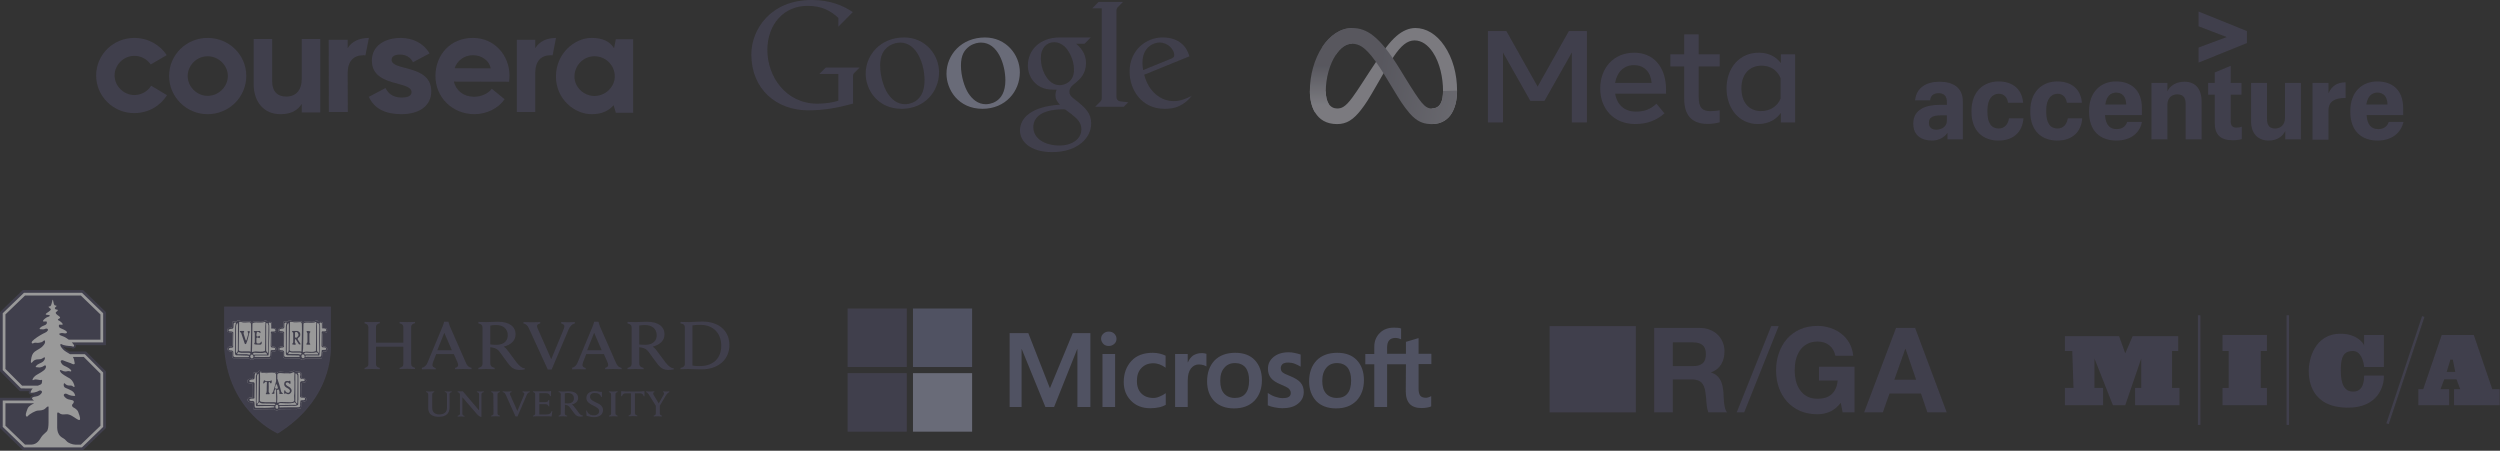 <svg fill="none" height="183" viewBox="0 0 1015 183" width="1015" xmlns="http://www.w3.org/2000/svg" xmlns:xlink="http://www.w3.org/1999/xlink"><rect x="0" y="0" width="1015" height="183" fill="#333333" stroke="none"/><linearGradient id="a" gradientUnits="userSpaceOnUse" x1="559.148" x2="702.867" y1="35.267" y2="61.888"><stop offset="0" stop-color="#7d7c8a"/><stop offset=".469" stop-color="#c3c2cc"/><stop offset="1" stop-color="#7d7c8a"/></linearGradient><linearGradient id="b" gradientUnits="userSpaceOnUse" x1="638.808" x2="638.808" y1="43.663" y2="26.707"><stop offset=".057" stop-color="#c3c2cc"/><stop offset="1" stop-color="#7d7c8a"/></linearGradient><g opacity=".5"><g fill="#4e4b66"><path d="m68.659 30.848c0-8.547 6.942-15.444 15.634-15.444 8.751 0 15.693 6.897 15.693 15.444 0 8.488-6.942 15.503-15.693 15.503-8.692 0-15.634-7.074-15.634-15.503zm23.86 0c0-4.244-3.675-8.017-8.226-8.017-4.492 0-8.109 3.774-8.109 8.017 0 4.304 3.675 8.076 8.109 8.076 4.55 0 8.226-3.772 8.226-8.076z"/><path d="m225.722 31.083c0-9.373 7.554-15.68 14.403-15.68 4.686 0 7.379 1.415 9.194 4.186l.703-3.655h7.026v29.828h-7.026l-.879-3.066c-2.049 2.24-4.626 3.655-8.958 3.655-6.851 0-14.463-6.013-14.463-15.268zm23.89-.059c0-4.538-3.69-8.194-8.256-8.194-4.508 0-8.139 3.715-8.139 8.313 0 4.126 3.689 7.839 8.139 7.839 4.625-.059 8.256-3.772 8.256-7.958z"/><path d="m217.3 19.576v-3.419h-7.457v29.322h7.457v-15.821c0-4.752 2.276-7.243 6.316-7.243.284 0 .513 0 .74.058l1.366-7.07c-3.87.058-6.659 1.391-8.422 4.173z"/><path d="m141.141 19.576v-3.419h-7.683l.058 29.322h7.685l-.06-15.821c0-4.752 2.347-7.243 6.453-7.243.293 0 .528 0 .763.058l1.408-7.07c-3.99.058-6.863 1.391-8.624 4.173z"/><path d="m102.989 34.099v-18.26h7.504v17.317c0 3.828 2.062 6.067 5.67 6.067 4.01 0 6.358-2.533 6.358-7.362v-16.022h7.504v29.804h-7.504v-3.474c-1.775 2.827-4.639 4.181-8.591 4.181-6.759.059-10.941-4.947-10.941-12.251z"/><path d="m176.8 30.819c0-8.355 5.939-15.474 15.254-15.415 8.673 0 14.786 7.06 14.786 15.297 0 .824-.059 1.707-.175 2.472l-22.413-.059c.874 3.589 3.784 6.119 8.151 6.177 2.677 0 5.53-1 7.276-3.236l5.182 4.237c-2.678 3.824-7.394 6.06-12.4 6.06-8.849-.117-15.661-6.825-15.661-15.532zm22.414-3.06c-.408-3.001-3.551-5.354-7.16-5.354-3.551 0-6.405 2.118-7.511 5.296z"/><path d="m149.765 39.318 6.767-3.575c1.109 2.462 3.384 3.868 6.533 3.868 2.918 0 4.027-.938 4.027-2.227 0-4.747-16.102-1.875-16.102-12.777 0-6.037 5.251-9.202 11.726-9.202 4.9 0 9.275 2.169 11.667 6.272l-6.709 3.575c-.991-1.993-2.858-3.107-5.25-3.107-2.333 0-3.442.821-3.442 2.169 0 4.63 16.102 1.699 16.102 12.777 0 5.744-4.667 9.261-12.193 9.261-6.417-.059-10.909-2.169-13.126-7.033z"/><path d="m39.048 30.689c0-8.486 6.884-15.285 15.504-15.285 5.554 0 10.355 2.79 13.132 6.974l-6.479 3.778c-1.504-2.092-3.876-3.487-6.653-3.487-4.455 0-8.041 3.719-8.041 7.962 0 4.242 3.645 7.961 8.041 7.961 2.893 0 5.438-1.511 6.826-3.777l6.421 3.835c-2.719 4.359-7.636 7.265-13.248 7.265-8.62.058-15.504-6.916-15.504-15.226z"/><path d="m332.691 30.007h7.687v10.887c-2.398.777-5.427 1.203-8.575 1.203-12.759 0-20.258-11.017-20.258-21.777 0-10.553 6.783-17.955 16.246-17.955 5.988 0 9.473 2.046 12.59 4.895v3.552l5.844-5.894c-3.696-2.522-9.05-4.919-16.701-4.919-16.798 0-24.476 12.117-24.476 22.075 0 14.175 10.239 22.713 23.106 22.713 6.238 0 11.778-.96 18.176-2.756v-11.248c0-.575.251-.97.626-1.316l2.019-2.036h-13.711z"/><path d="m367.128 15.212c-9.668 0-15.659 7.123-15.659 14.685 0 6.527 4.826 14.276 14.604 14.276 9.406 0 15.177-7.138 15.177-14.832 0-7.167-5.64-14.127-14.122-14.127zm-1.604 2.077c6.816 0 9.852 8.955 9.852 15.342 0 9.499-7.067 9.686-7.912 9.686-3.233 0-5.494-1.971-7.186-4.556-1.489-2.382-2.945-6.808-2.945-11.133 0-4.308 1.399-6.411 3.599-7.958 1.8-1.16 3.485-1.381 4.59-1.381z"/><path d="m430.329 15.209c-8.444 0-13.012 5.391-13.012 11.409 0 4.582 3.255 9.751 9.972 9.751h1.699s-.463 1.133-.465 2.228c0 1.615.575 2.522 1.797 3.918-11.557.71-16.201 5.41-16.201 10.461 0 4.423 4.2 8.777 13.029 8.777 10.451 0 15.864-5.85 15.864-11.592 0-4.048-2-6.267-7.065-10.093-1.489-1.167-1.778-1.911-1.778-2.784 0-1.251.743-2.079 1.015-2.392.479-.51 1.31-1.093 1.62-1.372 1.702-1.454 4.105-3.605 4.105-7.898 0-2.946-1.215-5.48-3.983-7.853h3.38l2.539-2.561zm-2.329 1.916c1.532 0 2.811.546 4.162 1.68 1.499 1.362 3.893 5.022 3.893 9.552 0 4.888-3.766 6.226-5.805 6.226-.997 0-2.193-.281-3.205-.979-2.248-1.47-4.48-5.383-4.48-10.04 0-4.202 2.482-6.438 5.435-6.438zm3.344 27.247c.644 0 1.107.053 1.107.053s1.52 1.095 2.582 1.913c2.473 1.971 4.015 3.478 4.015 6.161 0 3.689-3.394 6.582-8.891 6.582-6.033 0-10.644-2.833-10.644-7.458 0-3.831 3.16-7.128 11.831-7.251z"/><path d="m444.673 43.328h11.592l1.766-1.781-3.324-.419c-.895-.111-1.428-.89-1.428-1.646v-35.307c0-.695.32-1.052.554-1.278l2.091-2.108h-9.886l-2.573 2.594h3.843v36.572c0 .52-.162.874-.511 1.237z"/><path d="m471.972 15.212c-6.473 0-13.349 4.974-13.349 13.905 0 7.376 4.933 15.055 14.151 15.055 2.298 0 4.191-.298 5.964-1.119 1.902-.883 3.733-2.317 5.069-4.12-2.522 1.283-4.58 2.125-7.312 2.125-5.194 0-10.201-3.778-11.953-10.724l18.346-7.477c-1.059-3.809-4.047-7.646-10.914-7.646zm-1.198 2.043c3.472 0 5.983 2.881 5.983 5.136 0 .729-.453 1.114-1.351 1.47l-11.277 4.599s-.305-1.432-.305-2.979c0-6.49 4.654-8.226 6.95-8.226z"/></g><path d="m399.935 15.212c-9.668 0-15.659 7.123-15.659 14.685 0 6.527 4.826 14.276 14.604 14.276 9.406 0 15.177-7.138 15.177-14.832 0-7.167-5.64-14.127-14.122-14.127zm-1.604 2.077c6.817 0 9.852 8.955 9.852 15.342 0 9.499-7.067 9.686-7.911 9.686-3.234 0-5.495-1.971-7.187-4.556-1.489-2.382-2.945-6.808-2.945-11.133 0-4.308 1.399-6.411 3.599-7.958 1.8-1.16 3.485-1.381 4.59-1.381z" fill="#a0a3bd"/><path d="m538.262 37.097c0 2.242.5 3.963 1.155 5.005.858 1.364 2.138 1.942 3.443 1.942 1.684 0 3.223-.41 6.191-4.443 2.377-3.232 5.178-7.769 7.063-10.614l3.192-4.819c2.217-3.347 4.784-7.067 7.726-9.589 2.403-2.058 4.994-3.202 7.602-3.202 4.378 0 8.549 2.493 11.741 7.169 3.493 5.121 5.189 11.571 5.189 18.228 0 3.957-.794 6.865-2.145 9.162-1.305 2.222-3.848 4.441-8.127 4.441v-6.334c3.664 0 4.578-3.308 4.578-7.093 0-5.395-1.28-11.382-4.1-15.659-2.001-3.034-4.595-4.888-7.448-4.888-3.086 0-5.569 2.287-8.36 6.365-1.484 2.166-3.007 4.807-4.717 7.786l-1.883 3.277c-3.782 6.589-4.74 8.09-6.631 10.567-3.314 4.337-6.145 5.981-9.871 5.981-4.42 0-7.215-1.881-8.946-4.715-1.413-2.309-2.107-5.34-2.107-8.792z" fill="#c3c2cc"/><path d="m536.896 18.994c2.959-4.482 7.23-7.616 12.128-7.616 2.836 0 5.656.825 8.601 3.187 3.221 2.583 6.654 6.836 10.937 13.846l1.535 2.516c3.708 6.069 5.817 9.191 7.051 10.663 1.588 1.891 2.7 2.454 4.144 2.454 3.664 0 4.578-3.308 4.578-7.093l5.694-.176c0 3.957-.794 6.865-2.145 9.162-1.305 2.222-3.848 4.441-8.127 4.441-2.66 0-5.016-.568-7.622-2.983-2.004-1.854-4.346-5.147-6.147-8.108l-5.36-8.796c-2.689-4.415-5.155-7.706-6.583-9.197-1.536-1.603-3.51-3.539-6.66-3.539-2.55 0-4.715 1.758-6.527 4.447z" fill="url(#a)"/><path d="m548.92 17.754c-2.55 0-4.715 1.758-6.527 4.447-2.562 3.8-4.131 9.46-4.131 14.896 0 2.242.5 3.963 1.155 5.005l-5.503 3.561c-1.413-2.309-2.107-5.34-2.107-8.792 0-6.279 1.754-12.823 5.089-17.877 2.959-4.482 7.23-7.616 12.128-7.616z" fill="url(#b)"/><path d="m604.111 12.611h7.467l12.694 22.567 12.697-22.567h7.305v37.081h-6.091v-28.419l-11.134 19.68h-5.715l-11.132-19.68v28.419h-6.091zm59.248 13.826c-4.368 0-6.999 3.23-7.629 7.23h14.825c-.305-4.121-2.724-7.23-7.196-7.23zm-13.668 9.509c0-8.417 5.536-14.542 13.774-14.542 8.102 0 12.94 6.048 12.94 14.992v1.644h-20.675c.734 4.351 3.672 7.283 8.41 7.283 3.78 0 6.143-1.133 8.383-3.206l3.235 3.894c-3.048 2.755-6.926 4.343-11.834 4.343-8.917 0-14.233-6.389-14.233-14.408zm34.099-8.978h-5.606v-4.901h5.606v-8.104h5.877v8.104h8.518v4.901h-8.518v12.421c0 4.241 1.38 5.748 4.771 5.748 1.548 0 2.436-.131 3.747-.345v4.848c-1.633.453-3.192.661-4.879.661-6.345 0-9.516-3.406-9.516-10.224zm39.14 4.766c-1.18-2.928-3.813-5.084-7.682-5.084-5.029 0-8.248 3.506-8.248 9.217 0 5.568 2.963 9.244 8.007 9.244 3.965 0 6.795-2.267 7.923-5.086zm5.877 17.958h-5.769v-3.867c-1.612 2.277-4.546 4.529-9.299 4.529-7.643 0-12.751-6.287-12.751-14.487 0-8.278 5.231-14.463 13.075-14.463 3.878 0 6.92 1.523 8.975 4.212v-3.549h5.769z" fill="#4e4b66"/><path d="m892.624 19.308 11.447-4.262-11.447-4.384v-5.967l19.607 7.916v4.871l-19.607 7.916z" fill="#4e4b66"/><path d="m784.358 57.06c-4.141 0-7.551-2.07-7.551-6.698v-.244c0-5.602 4.871-7.551 10.839-7.551h2.801v-1.096c0-2.314-.974-3.654-3.41-3.654-2.192 0-3.288 1.218-3.41 2.923h-6.089c.487-5.115 4.506-7.551 9.864-7.551 5.48 0 9.499 2.314 9.499 8.038v15.345h-6.211v-2.679c-1.217 1.705-3.288 3.166-6.332 3.166zm6.089-8.038v-2.192h-2.558c-3.166 0-4.749.852-4.749 2.923v.243c0 1.583.974 2.679 3.166 2.679 2.192-.122 4.141-1.34 4.141-3.654zm20.947 8.038c-6.333 0-10.961-3.897-10.961-11.691v-.365c0-7.794 4.871-11.935 10.961-11.935 5.236 0 9.499 2.679 9.986 8.647h-6.089c-.366-2.192-1.584-3.654-3.776-3.654-2.679 0-4.627 2.192-4.627 6.698v.731c0 4.628 1.705 6.698 4.627 6.698 2.192 0 3.776-1.583 4.141-4.141h5.846c-.366 5.359-3.898 9.012-10.108 9.012zm23.869 0c-6.333 0-10.96-3.897-10.96-11.691v-.365c0-7.794 4.871-11.935 10.96-11.935 5.237 0 9.499 2.679 9.986 8.647h-6.089c-.365-2.192-1.583-3.654-3.775-3.654-2.679 0-4.628 2.192-4.628 6.698v.731c0 4.628 1.705 6.698 4.628 6.698 2.192 0 3.775-1.583 4.14-4.141h5.846c-.365 5.359-3.897 9.012-10.108 9.012zm23.991 0c-6.576 0-11.082-3.897-11.082-11.569v-.487c0-7.672 4.75-11.935 10.96-11.935 5.724 0 10.474 3.166 10.474 10.839v2.801h-14.979c.243 4.141 2.07 5.724 4.749 5.724 2.436 0 3.775-1.34 4.262-2.923h5.968c-.731 4.262-4.384 7.551-10.352 7.551zm-4.506-14.614h8.525c-.122-3.41-1.705-4.871-4.262-4.871-1.949.122-3.776 1.218-4.263 4.871zm18.755-8.768h6.454v3.41c1.096-2.192 3.41-3.897 6.942-3.897 4.141 0 6.942 2.557 6.942 8.038v15.345h-6.455v-14.37c0-2.679-1.096-3.897-3.41-3.897-2.192 0-4.019 1.34-4.019 4.263v14.005h-6.454zm32.151-6.942v6.942h4.384v4.75h-4.384v10.839c0 1.705.73 2.558 2.314 2.558.974 0 1.583-.122 2.192-.365v4.993c-.731.244-2.071.487-3.654.487-4.993 0-7.307-2.314-7.307-6.942v-11.569h-2.679v-4.75h2.679v-4.262zm28.497 29.837h-6.333v-3.41c-1.096 2.192-3.288 3.897-6.698 3.897-4.141 0-7.185-2.557-7.185-7.916v-15.466h6.454v14.614c0 2.679 1.096 3.897 3.289 3.897 2.192 0 4.018-1.461 4.018-4.262v-14.249h6.455zm4.749-22.895h6.455v4.262c1.34-3.045 3.532-4.506 6.942-4.506v6.333c-4.385 0-6.942 1.34-6.942 5.115v11.813h-6.455zm26.427 23.382c-6.576 0-11.082-3.897-11.082-11.569v-.487c0-7.672 4.75-11.935 10.961-11.935 5.723 0 10.473 3.166 10.473 10.839v2.801h-14.858c.244 4.141 2.071 5.724 4.75 5.724 2.436 0 3.775-1.34 4.262-2.923h5.968c-.975 4.262-4.506 7.551-10.474 7.551zm-4.627-14.614h8.646c-.122-3.41-1.705-4.871-4.262-4.871-1.949.122-3.775 1.218-4.384 4.871z" fill="#4e4b66"/><path d="m9.287 117.755-9.287 8.938v24.018l8.073 8.102h3.702c-.09.244-.208.62.049.987.28.408.762.408.947.408.216 0 .518-.026.983-.088h.005s.194.169-.397.359c-.487.169-.912.447-1.051.926-.009.035-.013.072-.022.103h-12.286l-.004 12.276 9.287 8.97h24.425l9.287-8.957v-23.007l-8.075-8.089h-6.847c-.005 0-.011-.003-.011-.003-.302-.178-.612-.365-.896-.546l-.105-.066-.018-.011c-.153-.093-.315-.207-.49-.358-.153-.119-.28-.239-.375-.346l-.027-.026c-.18-.186-.338-.364-.46-.52 1.068.302 2.232.378 2.791.396h.067c.036 0 .073.005.105.005l.049.004c.135.009.239.031.307.053.072.026.136.058.195.085l.288.106c.068.018.14.022.216.022.419 0 .811-.249.992-.639.059-.133.149-.398.081-.748l12.212.009v-13.411l-9.285-8.953h-24.425z" fill="#4e4b66"/><path d="m41.891 127.182-8.627-8.319h-23.529l-8.629 8.305v23.087l7.425 7.446 4.788.004c-.536.474-.703.966-.789 1.206-.185.527-.379.678 1.303.447.532-.075 1.501-.412 1.956-.713.446-.302 1.33-.058 1.253.594-.415.997-1.479 1.622-2.493 1.746-2.335.288-1.325 1.143-1.325 1.143.257.173.442.342.573.492h-1.136v-.004h-11.55l-.005 10.694 8.624 8.332h23.533l8.624-8.319v-22.071l-7.425-7.437h-6c-.478-.314-1.123-.665-1.709-1.041 0-.005 0-.005-.005-.005-.225-.128-.446-.288-.658-.47-.176-.137-.334-.283-.469-.429-.518-.532-.906-1.086-1.01-1.343-.194-.47-.149-1.064.289-.82 1.109.629 2.93.749 3.607.771.077 0 .622.062.753.102.135.053.343.15.343.15.275.116.771-.257.198-.944-.149-.234-.374-.505-.64-.78h12.726v-11.824" fill="#fff"/><path d="m10.179 119.971-7.966 7.672v22.149l6.78 6.799h6.365c1.086-.469 1.317-.429 1.618-1.027.045-.095.09-.37.095-.638.014-.076.149-.884-.248-.687-.681.336-2.056-.552-3.084-.023-1.028.522-.275-.692-.131-.901 0 0 .55-.712 1.379-1.183.032-.017.059-.034.081-.053.081-.045.163-.083.248-.123.631-.289 2.429-1.467 2.754-1.835.194-.213.537-.701.55-.972.059-.234.104-.606-.126-.752-.343-.222-.618.211-1.154.448-.537.234-.942.332-1.42.349-.46.014-.901-.159-1.177-.119-.275.045-.438-.16.068-.661.23-.227.329-.328.438-.404 1.199-.757 2.277-.765 2.881-2.11 0 0 .469-1.204-.437-.691-.496.284-.766.691-2.187.691-1.416 0-1.97.662-2.209.95 0 0-.965 1.325-.726-.533.244-1.852.608-2.796 1.497-3.519.766-.62 2.668-1.452 3.354-2.37.352-.342 1.235-1.336.721-2.177-.216-.354-.744.565-1.289.683-.622.161-1.411.359-2.015.239-.748-.146-1.226.133-1.506.258-.28.124-.807-.271-.163-.993.866-.971 2.958-2.238 4.364-2.996.194-.08.667-.284 1.1-.554.009-.005.018-.009.023-.009.108-.049.266-.142.356-.262.306-.253.518-.536.446-.824-.063-.262-.194-.35-.609-.395-.329-.031-.874.346-1.334.311-.703-.058-1.736.101-1.393-.39.32-.457.838-.75.987-.829.288-.129.676-.297 1.249-.55.897-.399.771-1.4.424-1.436-.541-.057-2.002.403-.974-.749 0 0 .487-.483.978-.798.388-.221.708-.305 1.091-.443.239-.084.866-.629-.622-.687 0 0-.83.022-.672-.354.131-.249.861-.701.861-.701s.586-.394.825-.629c.23-.217.392-.39.379-.585-.009-.222-.595-.496-.843-.807-.176-.221-.027-.301.072-.328.054-.008.117-.017.194-.017.604.004.775-.59 1.128-2.132.103-.461.112-.558.264-.563.015 0 .024.005.032.005 0 0 .148.78.365 1.653.185.483.387.687.744.682.071 0 .136.009.189.018.099.026.252.106.071.328-.136.173-.54.452-.572.621-.116.478.348.651.821.687.671.044.391.456-.333.983-.699.51 1.09 1.6 1.09 1.6 1.019.776.292.975.086 1.086-.209.106-.78.452-.209.674.578.217 1.372 1.001 1.372 1.001 1.023 1.152-.434.696-.974.75-.348.035-.473 1.041.423 1.435 1.365.607 1.668.71 2.15 1.064.901.656.424 1.215-.703 1.019 0 0-.72-.177-1.226-.079-.316.057-.533.128-.682.204-.077.115-.256.571 1.312 1.045.748.231 1.677.785 2.503 1.419l12.859-.013-.002-10.242-7.966-7.681h-22.639zm19.417 24.952c.37.602.585 1.39.744 2.549.004.695-.929.357-1.232.175-.211-.142-.49-.273-.851-.357-.681-.161-2.303-.86-2.745-1.017-.452-.163-.78.165-.834.29h.004c-.116.211.123.638.123.638.636 1.418 1.808 1.342 3.096 2.251 1.772 1.241.826 1.503.46 1.317-.359-.19-.955-.072-.955-.072-1.43.387-1.858-.199-2.696-.416-.834-.222-.148.799.153 1.139.32.368 2.124 1.547 2.75 1.835 1.367.625 2.079 1.64 2.502 2.929.402 1.22-.036.953-.361.803-.325-.152-.419-.48-1.226-.461-.81.017-1.266-.04-1.845-.488-.153-.116-.275-.249-.378-.359-.009-.004-.013-.009-.017-.013-.555-.416-.447.966-.333 1.192.4.793.671.47 2.98 1.681 1.094.575 1.352 1.346 1.468 1.669.185.525.374.675-1.303.444-.535-.072-1.501-.408-1.961-.714-.441-.3-1.329-.057-1.249.594.415.998 1.479 1.623 2.494 1.746.888.112 1.29.302 1.451.496.486.546-.415 1.345-.415 1.345-.452.513.036 1.116.37 1.293.542.271 1.591.89 1.939 1.778 1.821 4.608.058 3.287-.804 2.76-.864-.528-2.511-1.883-4.012-1.765-1.501.117-2.002.197-2.894-.501-.888-.695-.802.432-.802.432v5.556c.054 1.245.288 2.433 1.294 3.439.823.831 1.451.675 2.614 2.072.535.642 2.285 1.333 3.453 1.346l2.24.004 7.966-7.681v-21.145l-6.775-6.784zm-27.378 18.805-.005 9.107 7.966 7.686h2.561c2.408-.117 3.309-1.951 4.039-3.08.55-.856 1.524-1.583 2.142-2.204.654-.651.771-2.142.789-3.754v-3.367l.005.033v-.805h.005v-.537h0v-1.576c0-.339-.397-.364-1.262.558-.87.917-2.326.841-3.169.917-.843.074-3.268 1.317-3.963 2.207-.428.553-1.037.097-.789-.994h-.009c.117-.49.334-1.152.681-2.025.478-1.217 2.272-1.932 2.272-1.932s.185-.08.347-.234z" fill="#4e4b66"/><path d="m173.871 160.064c0-.439-.292-.732-.878-.878v-.293c.293 0 1.391.073 1.684.073.219 0 1.317-.073 1.61-.073v.293c-.512.146-.805.439-.805.878v5.491c0 1.757.952 2.709 2.928 2.709 1.757 0 3.075-.805 3.075-2.636v-5.637c0-.439-.293-.732-.878-.878v-.22c.219 0 1.098.073 1.391.073s1.171-.073 1.391-.073v.293c-.659.146-.879.439-.879.878v5.345c0 2.416-1.391 3.807-4.392 3.807-2.782 0-4.247-1.245-4.247-3.514zm12.007 8.712c.659-.146.878-.439.878-.878v-7.614c0-.659-.366-.952-.951-1.098v-.293h2.123l6.589 7.76v-6.589c0-.439-.293-.732-.879-.878v-.293c.22 0 1.098.073 1.391.073s1.171-.073 1.391-.073v.293c-.659.146-.952.439-.952.878v9.152h-.366c-.219-.074-.732-.293-1.464-1.098l-5.93-6.882v6.735c0 .439.22.732.879.879v.292c-.22 0-1.099-.073-1.391-.073-.293 0-1.172.073-1.391.073zm52.125-2.049h.293c.146.585.439 1.098.952 1.391.439.366 1.244.512 1.83.512 1.318 0 2.196-.659 2.196-1.684 0-1.098-1.098-1.61-2.342-2.269-.952-.513-2.856-1.245-2.856-3.075 0-1.684 1.318-2.782 3.368-2.782 1.391 0 1.977.366 2.928.293v2.05h-.292c-.366-1.245-1.465-1.611-2.709-1.611-1.391 0-1.83.805-1.83 1.537 0 1.099 1.098 1.684 2.342 2.27 1.391.586 2.929 1.391 2.929 3.148 0 1.684-1.318 2.855-3.661 2.855-1.391 0-2.269-.439-3.001-.512zm28.332-1.904-2.708-4.319c-.44-.732-.806-1.172-1.318-1.318v-.293c.366 0 1.391.073 1.61.073.293 0 1.318-.073 1.757-.073v.293c-.366.073-.512.22-.512.512 0 .22.146.513.293.806.146.219 1.977 3.294 1.977 3.294l1.903-3.294c.22-.366.293-.659.293-.879 0-.219-.147-.366-.439-.366v-.366c.292 0 1.024.073 1.244.073s1.025-.073 1.318-.073v.293c-.732.293-1.172.952-1.611 1.684l-2.416 4.099zm1.538-.366v3.441c0 .366.293.805.878.878v.293c-.293 0-1.391-.073-1.684-.073-.292 0-1.317.073-1.683.073v-.293c.585-.146.878-.512.878-.878v-3.295zm-51.467-5.564h6.296c.22 0 .513 0 .732-.146h.293l-.073 2.05h-.293c-.219-.659-.512-1.172-1.684-1.172h-2.708v3.661h2.123c.293 0 .659 0 .805-.074.439-.073.659-.366.805-.805h.293v2.562h-.293c-.146-.439-.293-.732-.805-.805-.146-.073-.512-.073-.805-.073h-2.123v4.173h3.001c1.318 0 1.684-.513 1.977-1.318h.293l-.293 2.123c-.952-.073-1.538-.073-2.636-.073h-3.148c-.293 0-1.391.073-1.757.073v-.293c.586-.146.879-.366.879-.951v-7.761c0-.512-.293-.805-.879-.878zm-16.106 1.245c0-.513-.293-.806-.878-.952v-.293c.366 0 1.391.073 1.757.073.292 0 1.391-.073 1.757-.073v.293c-.586.146-.952.366-.952.952v7.687c0 .512.293.805.952.951v.293c-.366 0-1.391-.073-1.757-.073-.293 0-1.391.073-1.757.073v-.293c.658-.146.951-.366.951-.951zm47.806 0c0-.513-.293-.806-.878-.952v-.293c.366 0 1.464.073 1.757.073.292 0 1.391-.073 1.757-.073v.293c-.586.146-.879.366-.879.952v7.687c0 .512.293.805.879.951v.293c-.366 0-1.391-.073-1.757-.073-.293 0-1.391.073-1.757.073v-.293c.658-.146.878-.366.878-.951zm8.785-1.172c-3.441 0-4.026-.073-4.685-.146v2.05h.293c.293-.952.805-1.172 1.464-1.172h2.196v8.053c0 .513-.293.806-.952.952v.293c.367 0 1.465-.073 1.757-.073.293 0 1.391.073 1.758.073v-.293c-.586-.146-.952-.439-.952-.952v-8.053h2.123c.659 0 1.171.22 1.464 1.172h.293v-2.05c-.805.073-1.318.146-4.759.146zm-27.6 8.859c0 .512.293.805.952.951v.293c-.366 0-1.464-.073-1.757-.073s-1.318.073-1.684.073v-.293c.586-.146.879-.366.879-.951v-7.761c0-.512-.293-.805-.879-.878v-.293c.366 0 1.391.073 1.684.073.512 0 1.903-.073 2.489-.073 2.416 0 3.734 1.025 3.734 2.709 0 1.318-1.025 2.269-2.563 2.635 0 0 .366.22.732.586.44.513 1.611 2.123 2.05 2.709.44.586 1.098 1.244 1.757 1.244v.22c-.292.073-.805.146-1.171.146-.805 0-1.464-.292-2.123-1.024-.586-.659-1.464-2.05-2.05-2.782-.366-.44-.805-.806-1.537-.952-.147 0-.293-.073-.44-.073zm0-4.1c.293.073.806.073 1.245.073 1.903 0 2.489-1.098 2.489-2.05 0-1.391-.879-2.196-2.562-2.196-.367 0-.806.073-1.172.146zm-24.013-3.587c-.219-.513-.585-.879-1.171-.952v-.293c.366 0 1.611.073 1.903.073.22 0 1.318-.073 1.684-.073v.293c-.293.073-.732.22-.732.586 0 .219.147.585.439 1.171l2.636 5.93 2.489-5.93c.22-.513.366-.879.366-1.098 0-.293-.293-.513-.732-.586v-.366c.293 0 1.098.073 1.391.073.22 0 1.171-.073 1.537-.073v.293c-.585.146-1.024.512-1.317 1.318l-3.661 8.565h-.805zm9.371-27.015c-.439-.951-1.098-1.61-2.123-1.83v-.512c.659 0 2.929.073 3.441.073.439 0 2.636-.073 3.368-.073v.512c-.586.146-1.318.439-1.318 1.098 0 .439.293 1.098.805 2.196l4.978 11.275 4.686-11.275c.366-.878.659-1.61.659-2.123 0-.585-.586-1.025-1.318-1.171v-.512c.659 0 2.123.073 2.636.073.439 0 2.196-.073 2.928-.073v.512c-1.171.293-1.904 1.025-2.562 2.489l-6.882 16.253h-1.538zm-66.621 16.253c.879-.22 1.538-.586 1.538-1.611v-14.861c0-.952-.586-1.391-1.538-1.611v-.586c.44 0 2.489.074 3.002.074.586 0 2.709-.074 3.148-.074v.513c-.879.219-1.537.585-1.537 1.61v6.296h11.127v-6.222c0-1.025-.585-1.465-1.537-1.611v-.586c.439 0 2.562.074 3.148.074.513 0 2.562-.074 3.075-.074v.513c-.879.219-1.538.585-1.538 1.61v14.862c0 .952.586 1.391 1.538 1.611v.512c-.439 0-2.562-.073-3.075-.073-.586 0-2.636.073-3.148.073v-.439c.879-.22 1.537-.586 1.537-1.611v-7.028h-11.127v7.028c0 1.025.585 1.391 1.537 1.611v.512c-.439 0-2.636-.073-3.148-.073-.513 0-2.489.073-3.002.073zm128.264 0c1.171-.22 1.757-.659 1.757-1.684v-14.788c0-1.025-.659-1.465-1.757-1.611v-.586c.659 0 2.709.074 3.294.074.952 0 3.514-.22 5.564-.22 6.809 0 10.982 3.807 10.982 9.59 0 5.638-4.32 9.81-11.348 9.81-2.05 0-4.392-.146-5.344-.146-.586 0-2.489.073-3.148.073zm4.832-.952c.732.146 1.976.22 3.001.22 5.711 0 8.712-3.441 8.712-8.273 0-4.978-3.148-8.492-8.492-8.492-1.098 0-2.489.073-3.221.219zm-82.068-.805c0 .951.658 1.537 1.757 1.757v.512c-.659 0-2.709-.073-3.368-.073-.513 0-2.562.073-3.221.073v-.512c1.098-.22 1.684-.732 1.684-1.757v-14.642c0-.879-.513-1.464-1.684-1.684v-.586c.659 0 2.635.074 3.221.074.952 0 3.587-.147 4.685-.147 4.613 0 7.175 1.904 7.175 5.125 0 2.562-1.904 4.246-4.832 4.978 0 0 .659.366 1.318 1.171.805.952 3.075 4.173 3.953 5.272.879 1.098 2.05 2.342 3.295 2.342v.439c-.586.147-1.538.22-2.27.22-1.537 0-2.782-.586-4.026-2.05-1.025-1.244-2.856-3.953-3.881-5.271-.658-.878-1.464-1.537-2.928-1.757-.293-.073-.586-.073-.878-.146zm0-7.76c.585.073 1.537.146 2.415.146 3.588 0 4.686-2.05 4.686-3.88 0-2.563-1.757-4.173-4.832-4.173-.659 0-1.611.073-2.269.22zm60.471 7.76c0 .951.659 1.537 1.757 1.757v.512c-.659 0-2.709-.073-3.295-.073-.512 0-2.562.073-3.221.073v-.512c1.098-.22 1.684-.732 1.684-1.757v-14.642c0-.879-.512-1.464-1.684-1.684v-.586c.659 0 2.636.074 3.221.074.952 0 3.588-.147 4.613-.147 4.612 0 7.174 1.904 7.174 5.125 0 2.562-1.903 4.246-4.832 4.978 0 0 .659.366 1.318 1.171.805.952 3.075 4.173 3.953 5.272.879 1.098 2.05 2.342 3.295 2.342v.439c-.586.147-1.538.22-2.27.22-1.537 0-2.782-.586-4.026-2.05-1.025-1.244-2.855-3.953-3.88-5.271-.659-.878-1.464-1.537-2.929-1.757-.292-.073-.585-.073-.878-.146zm0-7.76c.586.073 1.537.146 2.416.146 3.587 0 4.685-2.05 4.685-3.88 0-2.563-1.757-4.173-4.832-4.173-.659 0-1.61.073-2.269.22zm-88.291 9.517c1.244-.293 1.903-1.098 2.343-2.123l6.149-14.789c.293-.585.586-1.83.586-1.83h1.757s.293 1.245.586 1.904l6.515 14.788c.439 1.025.952 1.757 2.27 2.05v.512c-.732 0-2.855-.073-3.368-.073-.512 0-2.562.073-3.294.073v-.512c.951-.22 1.244-.732 1.244-1.172 0-.366-.146-.878-.366-1.317l-1.391-3.148h-7.174l-1.245 3.221c-.146.366-.293.878-.293 1.244 0 .513.293.952 1.318 1.245v.512c-.659 0-2.343-.073-2.709-.073l-2.782.073zm12.226-7.175-3.075-7.101-2.855 7.101zm48.684 7.175c1.245-.293 1.904-1.098 2.343-2.123l6.15-14.789c.293-.585.585-1.83.585-1.83h1.757s.293 1.245.586 1.904l6.516 14.788c.439 1.025.952 1.757 2.269 2.05v.512c-.732 0-2.855-.073-3.367-.073-.513 0-2.563.073-3.295.073v-.512c.952-.22 1.245-.732 1.245-1.172 0-.366-.147-.878-.366-1.317l-1.391-3.148h-7.175l-1.244 3.221c-.147.366-.293.878-.293 1.244 0 .513.293.952 1.318 1.245v.512c-.659 0-2.343-.073-2.709-.073l-2.782.073v-.585zm12.153-7.175-3.075-7.101-2.855 7.101z" fill="#4e4b66"/><path d="m91.293 124.777h42.828v16.18c0 7.394-2.782 23.134-21.231 34.847 0 0-20.059-8.346-21.597-34.847z" fill="#4e4b66"/><path d="m112.817 176.024-.147-.073c-.146-.073-20.133-8.712-21.67-34.994v-16.473h43.34v16.399c0 6.443-2.05 22.842-21.377 34.995zm-21.305-51.027v15.886c1.464 24.892 19.62 33.823 21.305 34.555 18.961-12.079 21.011-28.185 21.011-34.555v-15.886z" fill="#4e4b66"/><path d="m123.725 145.569s-.366 1.244-2.05 0l-5.857-.147s-.732.22-.879-.585c0 0 .147-1.611.074-1.757 0 0 0-.44-.732-.44 0 0-1.172.147-1.245-.878 0 0-.22-1.098 1.391-1.098 0 0 .512.219.586-.44 0 0-.074-4.539 0-4.831 0 0 .146-.44-.659-.513 0 0-1.172.22-1.318-.512 0 0-.073-1.172.732-1.245 0 0 .952.073 1.098-.146 0 0 .22.146.147-.659v-1.464s.073-.366.732-.366c0 0 1.098.073 1.244 0 0 0 .22-.293.293-.44 0 0 .586 0 .659.074 0 0 .805.585 4.027.366 0 0 .512 0 .585.146 0 0 .586.439.952 0 0 0 .512-.073 2.05-.073 0 0 1.684.439 2.855-.513l.366.074s.513.805.805.585c0 0 1.025-.073 1.245.073 0 0 .366.513.146 1.904 0 0-.219.586.806.586 0 0 1.171-.22 1.025.878 0 0 .292 1.245-1.611 1.025 0 0-.22.366-.22.586 0 0-.073 3.953-.073 4.392 0 0-.073.586.806.586 0 0 1.098-.073 1.171.952 0 0 .146 1.317-1.464 1.098 0 0-.513.073-.586.366l-.073 1.757s.073.878-.952.659c-.146 0-5.417.073-5.857 0 .073-.147-.146-.147-.219 0zm-11.201 5.783s.219-.073.292-.292c0 0 .732-.074.806-.147l2.269.147s2.27.146 3.221-.513c0 0 .366 0 .586.073 0 0 .513.073.586.293h1.318s.732.22.732.732v.659s-.147 1.245.219 1.318h1.025s.806.366.732.878c0 0 0 .733-.732.806 0 0-.732.219-.952.146 0 0-.219.293-.292.732l-.074 4.539s-.073.513.659.439c0 0 1.098-.073 1.391.513 0 0 .293 1.025-.293 1.171l-.439.22-.878.146s-.366.074-.44.659v1.245s0 .805-.585.805l-.952.073s-.22.22-.732.074c0 0-5.93.073-6.076.073l-.733.146s-.732.659-1.391.147l-.512-.366s-.366.073-.512.073c-.147-.073-6.516.073-6.516.073s-1.391.146-1.464-.293c0 0-.147-1.757-.074-1.977 0 0 0-.512-.292-.585 0 0-1.391-.073-1.391-.22 0 0-.732-.512-.513-1.025 0 0 .22-.659.952-.732 0 0 1.098.147 1.098-.146 0 0 .073-.22.073-.586 0 0 .073-4.1 0-4.393 0 0 .073-.512-.366-.512 0 0-.512.146-.805-.073 0 0-.805 0-1.025-.586 0 0-.146-.439.073-.732 0 0 .366-.732 1.464-.512 0 0 .586.146.732-.293v-1.684s-.146-.439.733-.732c0 0 1.098.293 1.464-.22 0 0 .366-.732.732-.22 0 0 .659.659 2.489.586 0 0 3.148-.219 3.221-.146 0 0 .732.146.952.366zm-9.445-5.783s-.366 1.244-2.049 0l-5.857-.147s-.732.22-.878-.585c0 0 .146-1.611.073-1.757 0 0 .073-.44-.732-.44 0 0-1.171.147-1.244-.878 0 0-.22-1.098 1.391-1.098 0 0 .512.219.586-.44 0 0-.073-4.539-.073-4.831 0 0 .146-.44-.659-.513 0 0-1.171.22-1.318-.512 0 0-.073-1.172.659-1.245 0 0 .952.073 1.098-.146 0 0 .22.146.146-.732l.073-1.391s.073-.366.659-.366c0 0 1.098.073 1.245 0 0 0 .22-.293.293-.44 0 0 .586 0 .659.074 0 0 .805.585 4.027.366 0 0 .512 0 .586.146 0 0 .585.439.951 0 0 0 .513-.073 2.124-.073 0 0 1.683.439 2.855-.513l.366.074s.512.805.805.585c0 0 1.025-.073 1.245.073 0 0 .366.513.146 1.904 0 0-.22.586.805.586 0 0 1.172-.22 1.025.878 0 0 .293 1.245-1.61 1.025 0 0-.22.366-.22.586 0 0 0 3.953-.073 4.392 0 0 0 .586.805.586 0 0 1.098-.073 1.171.952 0 0 .147 1.317-1.464 1.098 0 0-.512.073-.585.366l-.074 1.757s0 .878-.951.659c-.147 0-5.418.073-5.857 0 .146-.147-.073-.147-.147 0z" fill="#fff"/><path d="m123.725 145.569s-.366 1.244-2.05 0l-5.857-.147s-.732.22-.879-.585c0 0 .147-1.611.074-1.757 0 0 0-.44-.732-.44 0 0-1.172.147-1.245-.878 0 0-.22-1.098 1.391-1.098 0 0 .512.219.586-.44 0 0-.074-4.539 0-4.831 0 0 .146-.44-.659-.513 0 0-1.172.22-1.318-.512 0 0-.073-1.172.732-1.245 0 0 .952.073 1.098-.146 0 0 .22.146.147-.659v-1.464s.073-.366.732-.366c0 0 1.098.073 1.244 0 0 0 .22-.293.293-.44 0 0 .586 0 .659.074 0 0 .805.585 4.027.366 0 0 .512 0 .585.146 0 0 .586.439.952 0 0 0 .512-.073 2.05-.073 0 0 1.684.439 2.855-.513l.366.074s.513.805.805.585c0 0 1.025-.073 1.245.073 0 0 .366.513.146 1.904 0 0-.219.586.806.586 0 0 1.171-.22 1.025.878 0 0 .292 1.245-1.611 1.025 0 0-.22.366-.22.586 0 0-.073 3.953-.073 4.392 0 0-.073.586.806.586 0 0 1.098-.073 1.171.952 0 0 .146 1.317-1.464 1.098 0 0-.513.073-.586.366l-.073 1.757s.073.878-.952.659c-.146 0-5.417.073-5.857 0 .073-.147-.146-.147-.219 0z" fill="#4e4b66"/><path d="m117.212 131.22s.073.732.073.878c0 .147-.073 10.03-.073 10.03s.073.732-.586 1.171c0 0-.147.074-.22-.439l.073-10.396s.074-1.244.733-1.244z" fill="#fff"/><path d="m116.038 143.372s.073-9.81 0-9.956v.146s-.073-1.684.366-2.416c0 0-.146-.585-.952.147v1.391s0 .805-.732.732c0 0-.805 0-1.244.366 0 0-.22.732.585.659 0 0 1.245 0 1.318.512l-.073 5.271s.293.879-.732.879c0 0-1.172-.073-1.172.659 0 0 .22.585 1.245.439 0 0 .732.146.732.805v1.318s-.073.513.586.586h5.417s.293 0 .293-.293c0 0 0-.293-.439-.293l-4.393-.073s-.732.22-.805-.879z" fill="#fff"/><path d="m117.063 143.372s-.147.513.366.367h3.587l.952.219s1.025-.219 0-.805h-3.441s-.659-.147-.805-.22c0 0-.366-.146-.659.439z" fill="#fff"/><path d="m122.99 143.885s-.659 0-.586.878c0 0 .073.659.732.659 0 0 .586-.073.586-.805 0 0-.439-.878-.732-.732zm.512-.366s.293-.366.513-.366c0 0 3.441.293 4.026-.073 0 0 .513-.074.659 0 0 0 .513.439.513.659 0 0 0 .292-.659.146h-4.1s-1.098.293-.952-.366z" fill="#fff"/><path d="m123.947 144.617s0-.293.512-.293h4.832s.439.22.439-.585c0 0 .147-3.807.22-7.98 0-1.245.073-2.563 0-3.734 0 0-.147-.513-.22-.659 0 0 0-.586.586-.366 0 0 .512 0 .366.805v1.172s-.073.512.805.366c0 0 .952.146.952.512 0 0 .293.732-.805.659h-.806s-.366.22-.219.659l-.073 5.051s-.074.879.732.806c0 0 .878 0 1.025.219 0 0 .585.879-.659.806 0 0-.806 0-.952.073 0 0-.146.146-.22 1.83 0 0 .074.952-.659.879 0 0-4.831.073-5.271 0 0 .073-.512.219-.585-.22zm-6.223-13.69-.147 11.128s0 .512.806.585c0 0 1.025.074 1.244 0h2.343s.439.44.439-.146c0 0 .293-9.005.147-10.908 0 0 0-.806-.659-.806 0 0-2.636.22-2.855 0l-.952-.146s-.439 0-.366.293z" fill="#fff"/><path d="m123.215 131.513s-.073 5.271-.073 5.417l-.074 4.393-.146 1.537s.22.293.366.073c0 0 1.098-.293 1.83-.146 0 0 2.196.219 2.709-.147 0 0 .366.147.439-.366 0 0 .147-9.737.073-9.883 0 0 .147-1.391.074-1.537 0 0 0-.293-.586 0 0 0 .073.293-3.221.146-.074 0-1.391-.073-1.391.513zm5.49-.147v10.982s.293.951.733.878c0 0 .073-.22.073-.586l.146-10.469s-.366-1.61-.952-.805z" fill="#fff"/><path d="m124.458 134.661c-.073-.293.586-.293.586-.293l.366.073c.22 0 .513.073.513.073.219.366-.147.586-.147.586l-.146.439v3.661c.073.146.366.512.366.512 0 .293-.366.22-.366.22h-1.025c-.293 0-.22-.366-.22-.366.366-.147.439-.806.439-.806v-3.441zm-4.685 3.221-.073 1.098.293.512c.219.293-.147.513-.147.513l-1.098-.147c-.22-.073 0-.439 0-.439.293-.146.293-.586.293-.586v-3.514c0-.146-.293-.512-.293-.512-.22 0-.146-.366-.146-.366.073-.147.658-.073.658-.073h1.465c1.391.439 1.171 1.464 1.171 1.464.073 1.025-.952 1.391-.952 1.391l-.073.586 1.025 1.61c.146.147.146.293.146.293-.146.366-.732 0-.732 0l-1.244-1.977c-.147-.146-.293.147-.293.147zm0-2.782v1.83c.659.512 1.025-.22 1.025-.22.878-.805 0-1.61-.147-1.83-.146-.219-.805 0-.805 0zm-7.248 16.252s.22-.073.293-.292c0 0 .732-.074.805-.147l2.27.147s2.269.146 3.221-.513c0 0 .366 0 .586.073 0 0 .512.073.585.293h1.318s.732.22.732.732v.659s-.146 1.245.22 1.318h1.025s.805.366.732.878c0 0 0 .732-.732.806 0 0-.732.219-.952.146 0 0-.22.293-.293.732l-.073 4.539s-.073.513.659.439c0 0 1.098-.073 1.391.513 0 0 .293 1.025-.293 1.171l-.439.22-.879.146s-.366.074-.439.659v1.245s0 .805-.586.805l-.951.073s-.22.22-.732.074c0 0-5.93.073-6.077.073l-.732.146s-.732.659-1.391.147l-.512-.366s-.366.073-.513.073c-.146-.073-6.516.073-6.516.073s-1.391.146-1.464-.293c0 0-.146-1.757-.073-1.977 0 0 0-.512-.293-.585 0 0-1.391-.073-1.391-.22 0 0-.732-.512-.512-1.025 0 0 .219-.659.951-.732 0 0 1.099.147 1.099-.146 0 0 .073-.22.073-.586 0 0 .073-4.1 0-4.393 0 0 .073-.512-.366-.512 0 0-.513.146-.806-.073 0 0-.805 0-1.024-.586 0 0-.147-.439.073-.732 0 0 .366-.732 1.464-.513 0 0 .586.147.732-.292v-1.684s-.146-.439.732-.732c0 0 1.098.293 1.464-.22 0 0 .366-.732.732-.22 0 0 .659.659 2.49.586 0 0 3.148-.219 3.221-.146 0 0 .732.146.952.366z" fill="#4e4b66"/><path d="m113.4 164.969s.439-.219.732-.146 4.32-.073 4.32-.073 1.757.146 2.05-.147l.439-.146s.146-.22.146-.513v-1.244l.073-.366v-9.591s.147-.732-.292-1.171c0 0 0-.293.146-.22.146.074.073 0 .073 0s.586-.146.732.074c0 0 .293.805 0 1.317 0 0-.073 1.025.44 1.025 0 0 .219.22.585.073 0 0 .879.074.879.367 0 0 0 .658-.586.512l-.805.073s-.586.147-.513.732c.074.659 0 5.418 0 5.418s0 .585.879.512c0 0 1.098-.073 1.098.293 0 0 .293.659-.513.732 0 0-1.464-.073-1.317.366 0 0-.073.952-.147 1.172 0 0 .147.805 0 .951 0 0-.073.44-1.025.366 0 0-5.93 0-6.881.074-.074.146-.659.073-.513-.44zm-1.025-.659s.586.074.586.659c0 .586 0 .879-.293.952-.366.073-.732-.073-.805-.512-.147-.44 0-.952.512-1.099z" fill="#fff"/><path d="m113.034 164.018s.586-.44.879-.366c0 0 3.148.219 4.099.073.952-.147.366-.073.366-.073s.806 0 1.099-.293c0 0 .219-.073.366.146l.512.586s0 .366-.586.293c0 0-5.637 0-5.856.073.073 0-.952.146-.879-.439z" fill="#fff"/><path d="m104.839 151.718s.22 0 .22.44l-.073 10.469s.073.659-.513 1.171c0 0-.292.366-.292-.22l.146-10.688s0-.806.512-1.172z" fill="#fff"/><path d="m104.251 151.792s-.439.732-.366.951v11.567s-.073.806.586.586c0 0 6.076-.146 6.515 0 0 0 .586.073.366.366 0 0 0 .22-.366.147 0 0-2.855.292-5.49.146 0 0-1.758.073-1.831-.073 0 0-.293-.073-.293-1.025 0 0 0-.952-.073-1.098 0 0 .073-.513-.805-.586 0 0-1.245.22-1.245-.512 0 0 .147-.513 1.391-.44 0 0 .879.147.659-.585l.073-5.125s.147-.879-.512-.952h-.732s-1.025 0-.952-.585c0 0 .366-.586 1.391-.513 0 0 .732.146.805-.732 0 0 0-1.757.366-1.83-.073 0 .806.073.513.293z" fill="#fff"/><path d="m105.276 163.286s.513.512 1.318.512l4.685.073s.513.073.513.293c0 0-.073.439-.732.293l-5.711-.073-.659.073s-.439-.073.22-.879z" fill="#fff"/><path d="m119.844 162.846s.439.806.585.879c0 0 .366.439.293-.366l.073-10.03s-.073-.366 0-.879l-.439-.732s-.439-.366-.439.22v10.615z" fill="#fff"/><path d="m112.158 158.088s0 .805-.073 1.61c-.073.44.146 2.489 0 3.514 0 0 0 .366-.732.074 0 0-4.466.073-4.539-.074 0 0-1.245.074-1.318-.585 0 0 .147-4.759.073-4.905 0 0-.073-2.563 0-2.856 0 0 .074-2.415 0-2.708 0 0 0-.586-.073-.806 0 0 0-.366.586-.146 0 0 .219.366 1.318.22 0 0 .805.146 1.61 0 0 0 1.757-.147 2.196 0 0 0 .733-.147.879.658v2.124l.22.732.219-.147.073-.512v-2.27s.147-.439.733-.512c0 0 .878-.073 1.025 0 .146.073 2.049.146 2.562.073.512-.073.586.366 2.196-.439 0 0 .439 0 .439.293 0 0-.146 2.928 0 3.514 0 0 0 5.417-.146 5.783l.073 1.757s.073.732-1.171.806c0 0 .732.073-4.027-.074 0 0-.732-.073-1.61.366 0 0-.147-.073-.147-.512 0 0 .147-1.611 0-3.221l-.073-1.757z" fill="#fff"/><path d="m109.083 155.599s.073 2.562 0 2.928v.586s.146.366.366.512c0 0 .146.513-.22.439 0 0-.878-.073-1.098 0 0 0-.513 0 0-.585 0 0 .146-.22.146-.879 0 0 0-2.928.074-3.075 0 0 .073-.366-.147-.512h-.439l-.513.512s-.146.513-.366 0v-.292l.293-.806h.22s.293.22.586.293h1.61l.586-.293s.219 0 .146.366c0 0 .073.806-.366.879 0 0-.293-.073-.439-.513 0-.073-.439-.366-.439.44zm7.614-.952s-1.318-.147-1.318 1.318c0 0-.147.951 1.318 1.61 0 0 1.098.513 1.024 1.172 0 0-.146 1.171-1.317.585 0 0-.586-.293-.513-.585 0 0-.146-.366-.366-.293 0 0-.219.073-.146 1.244 0 0 0 .44.512 0l.293.074s.952.732 1.757-.147c0 0 .879-.805.22-1.757 0 0-.44-.732-1.245-1.025 0 0-.732-.366-.952-.952 0 0 .22-1.025 1.172-.512 0 0 .366.439.585.512 0 0 .293 0 .22-.658l-.073-.513s-.073-.366-.586 0c0-.073-.439.146-.585-.073zm-4.173-.732c.219.146.292.512.292.512.732 1.83 1.318 4.539 1.318 4.539.147.366.513.586.513.586.585.22 0 .366 0 .366-.22.073-1.025 0-1.025 0-.44-.073-.22-.22-.22-.22.146-.146 0-.878 0-.878 0-.293-.366-.732-.366-.732-.146-.074-.366.219-.366.219s-.366.147-.439 0c-.074-.146-.293-.293-.293-.293-.439 0-.586 1.025-.586 1.025.22.879 0 .733 0 .733-.219.292-.878.073-.878.073-.293-.073-.074-.293-.074-.293.367-.073.513-.513.513-.513.146-.219 1.318-4.758 1.318-4.758-.074-.073 0-.513.293-.366zm-.586 2.342c0 .147-.293 1.172-.293 1.172l.22.366h.732c.146 0 .219-.147.219-.366 0-.147-.366-1.245-.366-1.245l-.146-.219zm-8.859-10.688s-.366 1.244-2.049 0l-5.857-.147s-.732.22-.878-.585c0 0 .146-1.611.073-1.757 0 0 .073-.44-.732-.44 0 0-1.171.147-1.244-.878 0 0-.22-1.098 1.391-1.098 0 0 .512.219.586-.44 0 0-.073-4.539-.073-4.831 0 0 .146-.44-.659-.513 0 0-1.171.22-1.318-.512 0 0-.073-1.172.659-1.245 0 0 .952.073 1.098-.146 0 0 .22.146.146-.732l.073-1.391s.073-.366.659-.366c0 0 1.098.073 1.245 0 0 0 .22-.293.293-.44 0 0 .586 0 .659.074 0 0 .805.585 4.027.366 0 0 .512 0 .586.146 0 0 .585.439.951 0 0 0 .513-.073 2.124-.073 0 0 1.683.439 2.855-.513l.366.074s.512.805.805.585c0 0 1.025-.073 1.245.073 0 0 .366.513.146 1.904 0 0-.22.586.805.586 0 0 1.172-.22 1.025.878 0 0 .293 1.245-1.61 1.025 0 0-.22.366-.22.586 0 0 0 3.953-.073 4.392 0 0 0 .586.805.586 0 0 1.098-.073 1.171.952 0 0 .147 1.317-1.464 1.098 0 0-.512.073-.585.366l-.074 1.757s0 .878-.951.659c-.147 0-5.418.073-5.857 0 .146-.147-.073-.147-.147 0z" fill="#4e4b66"/><path d="m96.567 131.22s.073.732.073.878c0 .147-.073 10.03-.073 10.03s.073.732-.586 1.171c0 0-.146.074-.22-.439l.073-10.396s.073-1.244.732-1.244z" fill="#fff"/><path d="m95.39 143.372s.073-9.81.073-9.956c-.073-.147 0 .146 0 .146s-.073-1.684.366-2.416c0 0-.146-.585-.952.147l-.073 1.464s0 .805-.732.732c0 0-.805 0-1.245.366 0 0-.22.732.586.659 0 0 1.245 0 1.318.512l-.073 5.272s.293.878-.659.878c0 0-1.171-.073-1.171.659 0 0 .22.586 1.245.439 0 0 .732.147.659.806v1.317s-.073.513.659.586h5.418s.293 0 .293-.293c0 0 0-.293-.44-.293l-4.465-.146s-.732.22-.805-.879z" fill="#fff"/><path d="m96.344 143.446s-.146.512.366.366h3.587l.952.219s1.025-.219 0-.805h-3.441s-.659-.146-.805-.219c0 0-.366-.147-.659.439z" fill="#fff"/><path d="m102.276 143.958s-.659 0-.659.879c0 0 .073.659.732.659 0 0 .586-.147.586-.806 0 0-.366-.878-.659-.732zm.439-.366s.293-.366.513-.366c0 0 3.441.293 4.026-.073 0 0 .513-.073.659 0 0 0 .513.439.513.659 0 0 0 .293-.659.146h-4.1c.073 0-1.025.293-.952-.366z" fill="#fff"/><path d="m103.303 144.617s0-.293.512-.293h4.832s.439.22.439-.586c0 0 .147-3.806.22-7.979 0-1.245.073-2.563 0-3.734 0 0-.073-.513-.22-.659 0 0 0-.586.586-.366 0 0 .513 0 .366.805v1.245s-.073.512.805.366c0 0 .952.146.952.512 0 0 .293.732-.805.659h-.805s-.366.22-.22.659l-.073 5.052s-.073.878.732.805c0 0 .878 0 1.025.22 0 0 .585.878-.732.805 0 0-.806 0-.952.073 0 0-.146.146-.22 1.83 0 0 .074.952-.659.879 0 0-4.831.073-5.271 0 0 0-.439.146-.512-.293zm-6.223-13.69-.146 11.128s0 .512.805.585c0 0 1.025.074 1.245 0h2.342s.439.44.439-.073c0 0 .293-9.005.147-10.908 0 0 0-.805-.659-.805 0 0-2.636.219-2.855 0l-.952-.22s-.439 0-.366.293z" fill="#fff"/><path d="m108.062 131.366v10.982s.293.951.733.878c0 0 .073-.219.073-.586l.146-10.469s-.366-1.683-.952-.805z" fill="#fff"/><path d="m102.493 131.439s-.073 5.271-.073 5.418l-.073 4.392-.074 1.538s.22.293.366.073c0 0 1.099-.293 1.831-.146 0 0 2.196.219 2.708-.147 0 0 .367.147.44-.366 0 0 .146-9.737.073-9.883 0 0 .146-1.391.073-1.538 0 0 0-.292-.659 0 0 0 .073.293-3.221.147-.073 0-1.318 0-1.391.512z" fill="#fff"/><path d="m101.473 134.661-.293.658s-.732 3.368-1.171 4.027c0 0-.073.732-.659.146 0 0-1.391-4.246-1.464-4.392l-.439-.293s-.293-.366.22-.439h1.318s.439.366-.146.732c0 0 .073.586.805 2.709 0 0 .22.805.439.219l.732-2.489-.219-.732s-.22-.366.073-.366c0 0 .732-.073.805.22zm1.977.585v3.661l-.073.293s-.366.439-.074.512c0 0-.292.22 2.197.22 0 0 .951.146.732-1.098 0 0-.073-.44-.44.219 0 0-.073.586-1.39.366 0 0-.293-.219-.293-.512v-1.538s0-.366.585-.366c0 0 .659.44.732.22 0 0 .22-.586 0-.879 0 0-.292 0-.366.074 0 0-.219.439-.805.146 0 0-.293-.586-.073-1.025 0 0-.073-.878.512-.805 0 0 .732.146.732.366 0 0 .147.439.366-.073l-.146-.513s-.073-.219-.293-.146c0 0-1.171.146-1.318 0l-.951.073s-.147.366.293.512c0 .074.073.147.073.293z" fill="#4e4b66"/><path d="m442.695 135.254v30h-5.265v-23.541h-.071l-9.407 23.541h-3.51l-9.617-23.541h-.071v23.541h-4.843v-30h7.581l8.705 22.223h.141l9.196-22.223zm4.352 2.292c0-.833.281-1.528.913-2.083.632-.556 1.334-.834 2.176-.834.913 0 1.685.278 2.246.834.562.555.913 1.25.913 2.083s-.281 1.528-.913 2.083c-.631.556-1.333.834-2.246.834s-1.615-.278-2.176-.834c-.562-.625-.913-1.319-.913-2.083zm5.686 6.181v21.527h-5.124v-21.527zm15.515 17.847c.772 0 1.615-.139 2.527-.556.913-.347 1.755-.833 2.527-1.389v4.723c-.842.486-1.755.833-2.808 1.041-1.053.209-2.176.348-3.439.348-3.23 0-5.827-.973-7.793-2.987-2.036-2.013-3.019-4.583-3.019-7.638 0-3.473 1.054-6.32 3.089-8.542 2.036-2.222 4.914-3.333 8.705-3.333.983 0 1.966.138 2.879.347.982.208 1.755.555 2.316.833v4.861c-.772-.555-1.614-1.041-2.387-1.319-.842-.278-1.684-.486-2.527-.486-2.036 0-3.65.625-4.914 1.944-1.264 1.32-1.825 3.056-1.825 5.278 0 2.153.632 3.889 1.825 5.069 1.193 1.181 2.808 1.806 4.844 1.806zm19.586-18.195c.421 0 .772 0 1.123.07.351.069.632.139.843.208v5.139c-.281-.208-.632-.417-1.194-.555-.561-.139-1.123-.278-1.895-.278-1.264 0-2.317.555-3.159 1.597-.843 1.042-1.334 2.639-1.334 4.861v10.833h-5.125v-21.527h5.125v3.402h.07c.492-1.18 1.194-2.083 2.106-2.777.983-.625 2.106-.973 3.44-.973zm2.247 11.459c0-3.542 1.053-6.389 3.018-8.472 2.036-2.084 4.844-3.125 8.424-3.125 3.37 0 6.038.972 7.933 2.986 1.896 2.014 2.878 4.722 2.878 8.125 0 3.472-1.053 6.25-3.018 8.333-2.036 2.083-4.774 3.125-8.284 3.125-3.37 0-6.037-.972-8.003-2.917-1.966-2.014-2.948-4.722-2.948-8.055zm5.335-.209c0 2.223.491 3.959 1.544 5.139 1.053 1.181 2.528 1.806 4.423 1.806 1.825 0 3.299-.556 4.282-1.806.983-1.18 1.475-2.916 1.475-5.277 0-2.292-.492-4.028-1.475-5.278-.983-1.181-2.457-1.806-4.212-1.806-1.895 0-3.299.625-4.352 1.875-1.194 1.32-1.685 3.056-1.685 5.347zm24.57-5.208c0 .695.211 1.32.702 1.736.492.417 1.475.903 3.089 1.528 2.036.833 3.51 1.736 4.283 2.708.842 1.042 1.263 2.223 1.263 3.681 0 2.014-.772 3.611-2.387 4.861-1.544 1.25-3.72 1.806-6.388 1.806-.913 0-1.895-.139-3.019-.348-1.123-.208-2.036-.486-2.808-.833v-5c.913.625 1.966 1.181 3.019 1.528s2.036.555 2.948.555c1.124 0 2.036-.139 2.528-.486.561-.347.842-.833.842-1.597 0-.694-.281-1.25-.842-1.806-.562-.486-1.685-1.041-3.23-1.666-1.895-.764-3.229-1.667-4.001-2.639s-1.194-2.222-1.194-3.75c0-1.945.773-3.542 2.317-4.792 1.545-1.25 3.58-1.875 6.037-1.875.773 0 1.615.07 2.528.278.912.208 1.755.417 2.387.625v4.931c-.702-.417-1.475-.834-2.387-1.181-.913-.347-1.826-.486-2.668-.486-.983 0-1.755.208-2.246.555-.492.487-.773.973-.773 1.667zm11.513 5.417c0-3.542 1.053-6.389 3.019-8.472 2.036-2.084 4.844-3.125 8.424-3.125 3.37 0 6.038.972 7.933 2.986s2.878 4.722 2.878 8.125c0 3.472-1.053 6.25-3.018 8.333-2.036 2.083-4.774 3.125-8.284 3.125-3.37 0-6.037-.972-8.003-2.917-1.896-2.014-2.949-4.722-2.949-8.055zm5.336-.209c0 2.223.491 3.959 1.544 5.139 1.053 1.181 2.527 1.806 4.423 1.806 1.825 0 3.299-.556 4.282-1.806.983-1.18 1.474-2.916 1.474-5.277 0-2.292-.491-4.028-1.474-5.278-.983-1.181-2.457-1.806-4.212-1.806-1.895 0-3.299.625-4.352 1.875-1.124 1.32-1.685 3.056-1.685 5.347zm33.977-6.736h-7.652v17.361h-5.195v-17.361h-3.65v-4.166h3.65v-2.986c0-2.223.773-4.098 2.247-5.556s3.369-2.153 5.686-2.153c.632 0 1.194.07 1.685.07s.913.139 1.264.277v4.375c-.141-.069-.492-.208-.913-.347s-.913-.208-1.474-.208c-1.053 0-1.896.347-2.457.972-.562.625-.843 1.667-.843 2.917v2.569h7.652v-4.861l5.125-1.528v6.389h5.195v4.167h-5.195v10.069c0 1.32.281 2.223.702 2.778.491.556 1.264.833 2.317.833.28 0 .631-.069 1.053-.208.421-.139.772-.278 1.053-.486v4.167c-.351.208-.843.347-1.615.486s-1.474.208-2.246.208c-2.177 0-3.791-.555-4.844-1.667-1.053-1.111-1.615-2.847-1.615-5.138z" fill="#6e7191"/><path d="m368.141 125.254h-24.009v23.75h24.009z" fill="#4e4b66"/><path d="m394.677 125.254h-24.009v23.75h24.009z" fill="#6e7191"/><path d="m368.141 151.504h-24.009v23.75h24.009z" fill="#4e4b66"/><path d="m394.677 151.504h-24.009v23.75h24.009z" fill="#a0a3bd"/><path d="m705.132 167.414 14-35h3l-14 35z" fill="#4e4b66"/><path d="m629.132 132.414h35v35h-35z" fill="#4e4b66"/><path d="m679.16 148.646v-9.648h8.256c1.728 0 3.024.384 3.888 1.152.864.736 1.296 1.936 1.296 3.6 0 1.728-.432 2.976-1.296 3.744s-2.16 1.152-3.888 1.152zm-7.536-15.504v34.272h7.536v-13.392h7.536c1.888 0 3.248.416 4.08 1.248s1.376 2.144 1.632 3.936c.192 1.376.336 2.816.432 4.32s.352 2.8.768 3.888h7.536c-.352-.48-.624-1.056-.816-1.728-.16-.704-.288-1.44-.384-2.208-.064-.768-.112-1.52-.144-2.256s-.064-1.376-.096-1.92c-.064-.864-.192-1.728-.384-2.592-.16-.864-.432-1.648-.816-2.352-.384-.736-.88-1.36-1.488-1.872-.608-.544-1.376-.944-2.304-1.2v-.096c1.92-.768 3.296-1.888 4.128-3.36.864-1.472 1.296-3.216 1.296-5.232 0-1.312-.24-2.528-.72-3.648-.448-1.152-1.12-2.16-2.016-3.024-.864-.864-1.92-1.536-3.168-2.016-1.216-.512-2.592-.768-4.128-.768z" fill="#4e4b66"/><path d="m747.351 163.526.768 3.888h4.8v-18.528h-14.4v5.616h7.584c-.224 2.4-1.024 4.24-2.4 5.52-1.344 1.248-3.264 1.872-5.76 1.872-1.696 0-3.136-.32-4.32-.96-1.184-.672-2.144-1.552-2.88-2.64s-1.28-2.304-1.632-3.648c-.32-1.376-.48-2.784-.48-4.224 0-1.504.16-2.96.48-4.368.352-1.408.896-2.656 1.632-3.744.736-1.12 1.696-2 2.88-2.64 1.184-.672 2.624-1.008 4.32-1.008 1.824 0 3.376.48 4.656 1.44s2.144 2.4 2.592 4.32h7.2c-.192-1.952-.72-3.68-1.584-5.184s-1.968-2.768-3.312-3.792c-1.312-1.024-2.8-1.792-4.464-2.304-1.632-.544-3.328-.816-5.088-.816-2.624 0-4.992.464-7.104 1.392-2.08.928-3.84 2.208-5.28 3.84s-2.544 3.552-3.312 5.76c-.768 2.176-1.152 4.544-1.152 7.104 0 2.496.384 4.832 1.152 7.008.768 2.144 1.872 4.016 3.312 5.616s3.2 2.864 5.28 3.792c2.112.896 4.48 1.344 7.104 1.344 1.664 0 3.312-.336 4.944-1.008 1.632-.704 3.12-1.92 4.464-3.648z" fill="#4e4b66"/><path d="m769.085 154.166 4.464-12.576h.096l4.32 12.576zm.72-21.024-12.96 34.272h7.584l2.688-7.632h12.816l2.592 7.632h7.824l-12.816-34.272z" fill="#4e4b66"/><path d="m860.349 136.504h-22v6h3l.5 15h-3.5v7h15.5v-7h-3.5v-12l7.5 19h5l6.5-19v12h-2.5v7h18v-7h-3v-15h2.5v-6h-18.5l-3 7z" fill="#4e4b66"/><path d="m920.349 136.004h-18v6.5h2.5v15h-2.5v7h18v-7h-2.5v-15h2.5z" fill="#4e4b66"/><path clip-rule="evenodd" d="m994.349 158.004v6.5h-12.5v-6.5h2l7.5-22h13.001l7.5 22h3v6.5h-18.501v-6.5h2.5l-1.5-4h-5l-1.5 4zm.5-12-1.5 5h3.5l-1-5z" fill="#4e4b66" fill-rule="evenodd"/><path d="m967.849 149.004v-13h-8v4.5c0-1-3-5-9.5-5-11 0-13 11-13 15s1 15 16 15c12 0 14.667-8.666 14.5-13h-8c0 3.5-1 6.5-4.5 6.5s-5-3-5-8.5 1-8 5-8c3.2 0 4.333 4.334 4.5 6.5z" fill="#4e4b66"/><path clip-rule="evenodd" d="m968.875 171.846 14.5-43.5.949.316-14.5 43.5z" fill="#4e4b66" fill-rule="evenodd"/><path clip-rule="evenodd" d="m928.349 172.504v-44.5h1v44.5z" fill="#4e4b66" fill-rule="evenodd"/><path clip-rule="evenodd" d="m892.349 172.504v-44.5h1v44.5z" fill="#4e4b66" fill-rule="evenodd"/></g></svg>